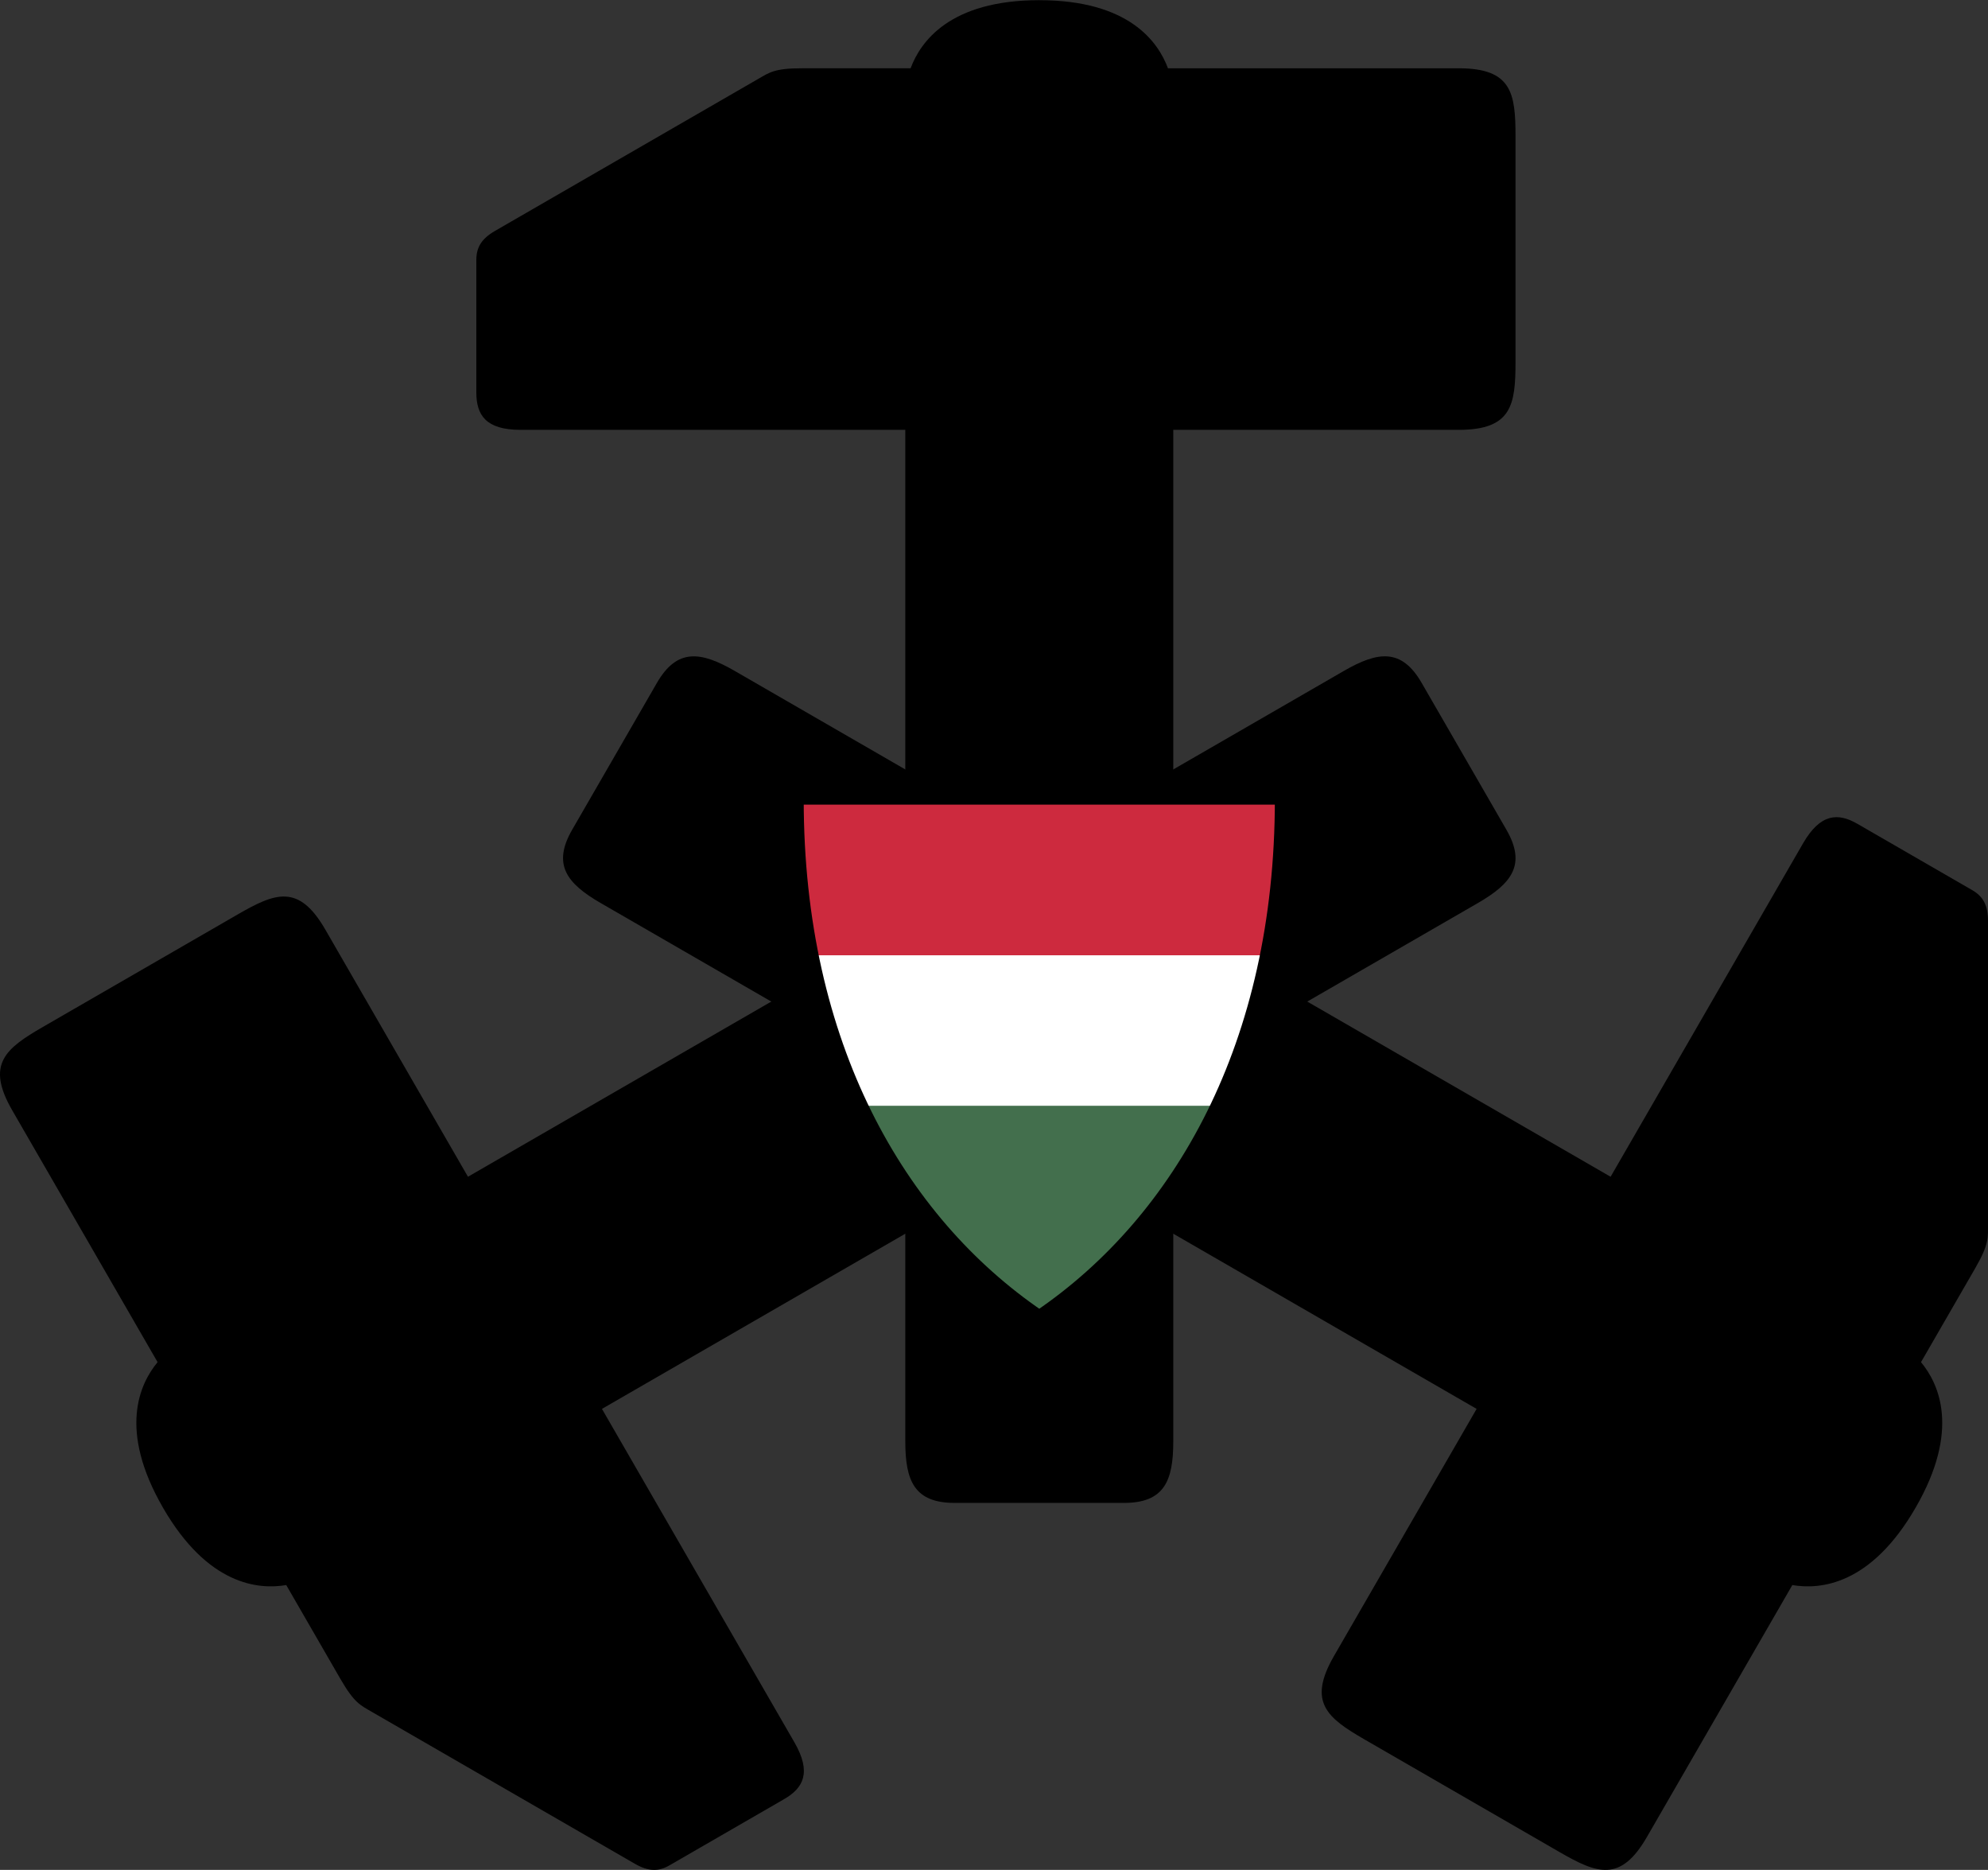 <svg width="570" height="536" xmlns="http://www.w3.org/2000/svg"><rect width="100%" height="100%" fill="#333333" stroke="none"/><path d="M549.246 1018.69c12.854-22.264 6.692-35.493 1.546-41.715l15.522-26.885c4.08-7.065 3.657-8.832 3.685-12.66v-86.964c0-4.581-1.497-7.013-4.461-8.757l-32.96-19.03c-5.531-3.193-10.6-3.088-15.614 5.597l-55.17 95.556-251.121-144.985c-9.771-5.641-16.551-6.569-22.329 3.438l-12.14 21.03-12.142 21.028c-5.777 10.007-1.578 15.403 8.193 21.045l251.122 144.985-40.918 70.872c-7.62 13.199-1.94 17.693 8.811 23.9l55.853 32.246c10.752 6.207 17.473 8.874 25.093-4.325l41.68-72.193c7.96 1.35 22.492.079 35.346-22.185z" style="paint-order:normal" transform="translate(0 -586.52)"/><path d="M46.72 1018.679c12.854 22.264 27.391 23.542 35.352 22.196l15.522 26.885c4.08 7.065 5.82 7.583 9.121 9.52l75.314 43.483c3.968 2.29 6.822 2.21 9.815.515l32.959-19.03c5.532-3.193 7.975-7.635 2.96-16.32l-55.17-95.556 251.123-144.985c9.771-5.641 13.964-11.05 8.186-21.056l-12.14-21.03-12.142-21.028c-5.777-10.007-12.55-9.069-22.321-3.427L134.177 923.83l-40.918-70.872c-7.62-13.198-14.352-10.526-25.103-4.32l-55.853 32.248C1.55 887.094-4.12 891.58 3.503 904.78l41.68 72.193c-5.148 6.218-11.314 19.44 1.54 41.703z" style="paint-order:normal" transform="translate(0 -586.52)"/><path d="M297.99 586.569c-25.708 0-34.083 11.95-36.898 19.518h-31.045c-8.158 0-9.477 1.25-12.805 3.14l-75.314 43.482c-3.967 2.29-5.325 4.802-5.353 8.242v38.057c0 6.388 2.625 10.725 12.653 10.725h110.34v289.97c0 11.283 2.586 17.618 14.141 17.618h48.564c11.555 0 14.129-6.335 14.129-17.617v-289.97h81.836c15.24-.001 16.292-7.167 16.292-19.581v-64.494c0-12.415-1.051-19.568-16.292-19.568h-83.362c-2.81-7.567-11.177-19.518-36.885-19.518z" style="paint-order:normal" transform="translate(0 -586.52)"/><path d="M229.003 229.206c0 70.268 29.154 120.495 68.977 147.682l.013.013c.002-.001-.003-.013 0-.013 39.822-27.187 68.976-77.414 68.976-147.682h-68.988z"/><path d="M366.968 229.207c0 70.267-29.154 120.494-68.977 147.681l-.013.013c-.002-.001.003-.013 0-.013-39.822-27.187-68.976-77.414-68.976-147.681h68.988z" fill="#436f4d"/><path d="M204.696 892.533c2.783 13.84 7.007 26.475 12.436 37.84h88.522c5.43-11.365 9.654-24 12.437-37.84z" fill="#fff" style="paint-order:normal" transform="matrix(1.14 0 0 1.14 -.001 -743.664)"/><path d="M200.88 853.401c0 13.959 1.324 27.006 3.759 39.13h113.507c2.435-12.124 3.758-25.171 3.758-39.13h-60.508z" fill="#cd2a3e" style="paint-order:normal" transform="matrix(1.14 0 0 1.14 -.001 -743.664)"/><path d="M366.968 229.207c0 70.267-29.154 120.494-68.977 147.681l-.013.013c-.002-.001.003-.013 0-.013-39.822-27.187-68.976-77.414-68.976-147.681h68.988z" fill="none" stroke="#000" stroke-width="2.881"/></svg>